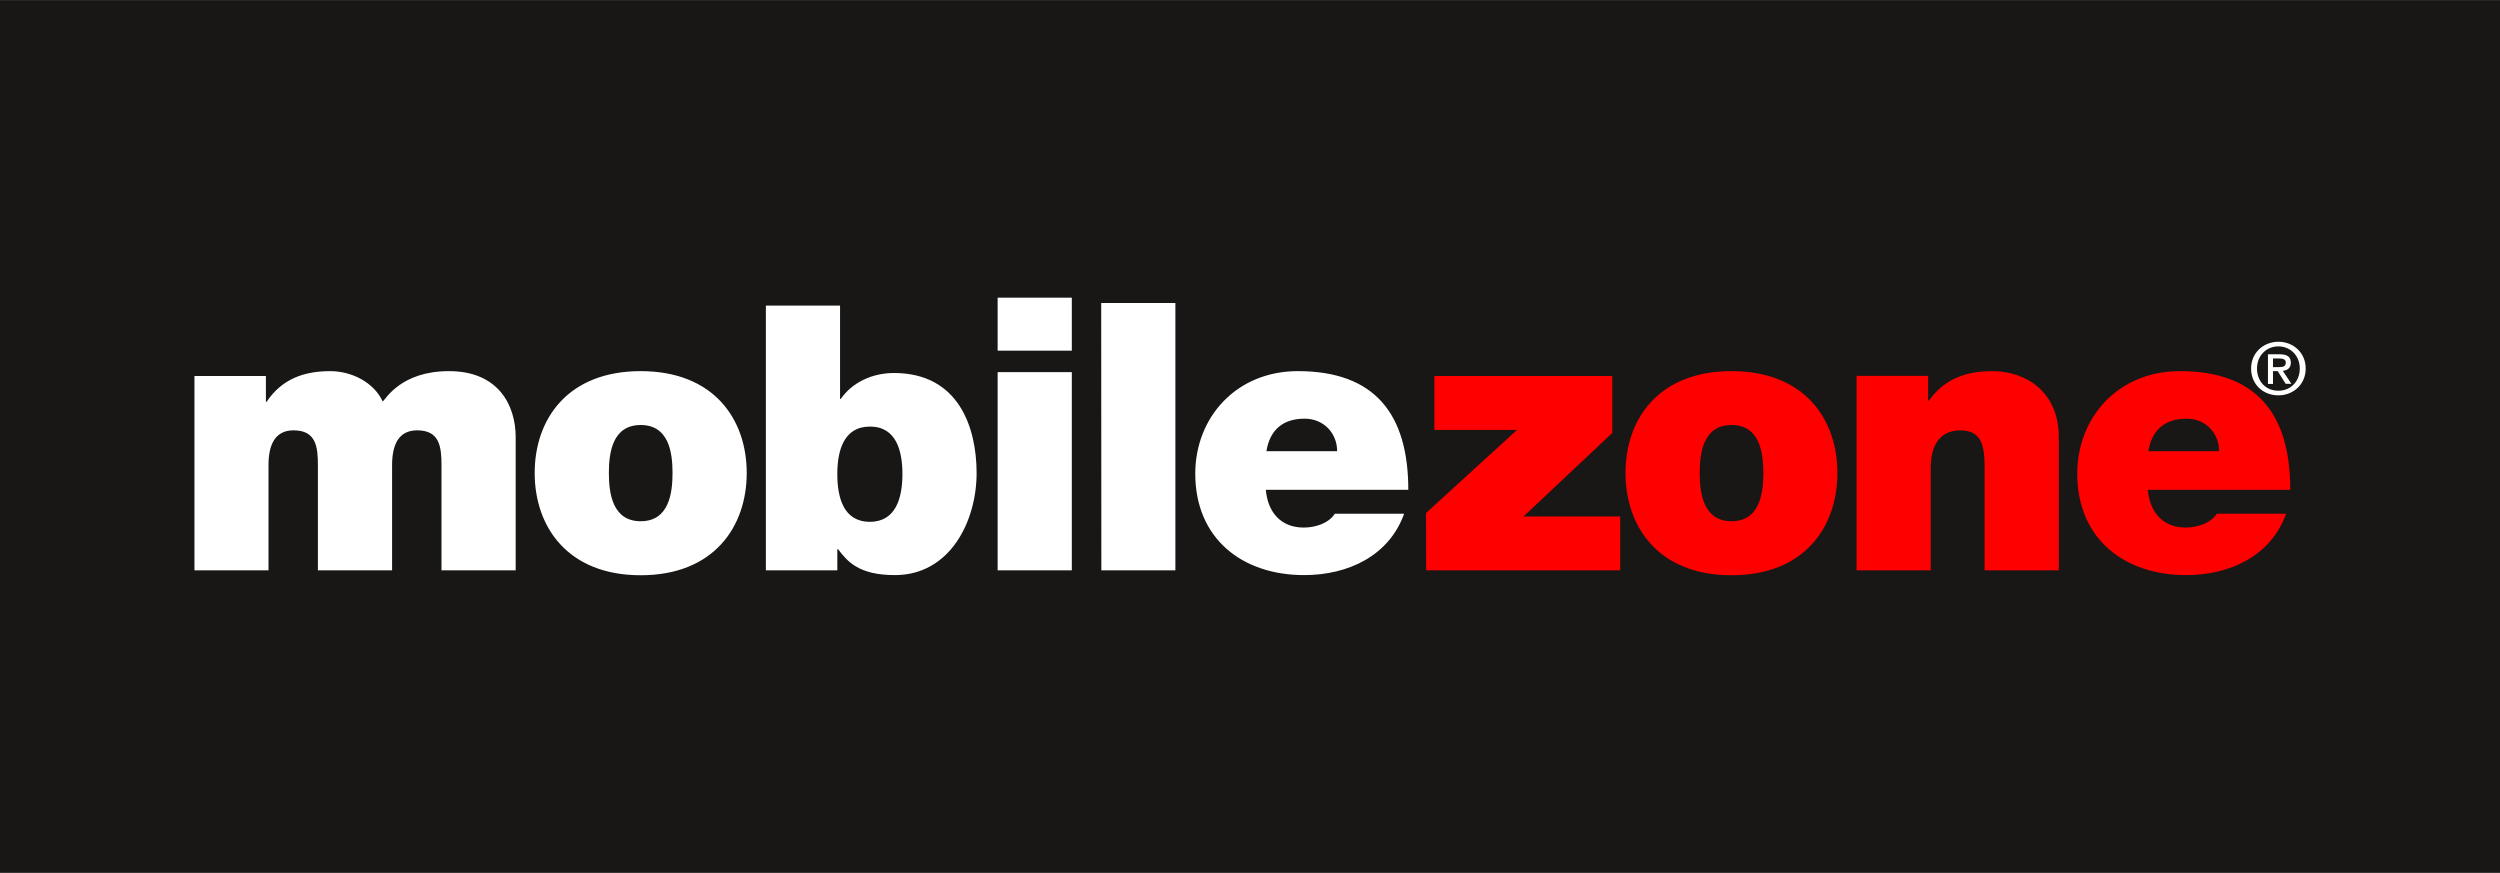 <svg xmlns="http://www.w3.org/2000/svg" version="1.1" id="Layer_1" x="0" y="0" viewBox="0 0 1735.6 605.9" xml:space="preserve" width="1200" height="419"><style>.st0{fill:#fff}.st1{fill:#181716}.st2{fill:red}.st3{display:none}.st4{fill:#9a9a9a}.st4,.st5{display:inline}.st6{fill:none;stroke:#171716;stroke-width:.5;stroke-miterlimit:10}.st7{fill:#171716}.st8{fill:none;stroke:#171716;stroke-width:.501;stroke-miterlimit:10}</style><g id="Logo"><path class="st0" d="M0 0h1735.6v605.9H0z"/><path class="st1" d="M0 0h1735.6v605.9H0z"/><path class="st0" d="M1578 257.6h3.3l5.5 8.8h4l-6-9c3.2-.4 5.6-1.9 5.6-5.6 0-4.2-2.6-5.9-7.8-5.9h-8.1v20.6h3.5v-8.9zm0-2.8v-6h4.2c2.1 0 4.7.3 4.7 2.8 0 3-2.3 3.2-5 3.2h-3.9zm22.7 1c0-11.2-8.8-18.6-18.9-18.6-10.2 0-19 7.4-19 18.6 0 10.6 7.9 18.6 19 18.6 10.1 0 18.9-7.4 18.9-18.6zm-4.1 0c0 9.1-6.5 15.4-14.8 15.4-9.2 0-14.9-6.9-14.9-15.4 0-9 6.5-15.4 14.9-15.4 8.3.1 14.8 6.4 14.8 15.4z"/><path class="st2" d="M990.1 395.9h134.7v-37.4h-67.1l61.6-58V261H995.8v37.4h57.4L990 356.1l.1 39.8zm285.5-67.6c0-37.4-22.9-70.7-73.5-70.7-50.7 0-73.6 33.3-73.6 70.7s22.9 71 73.6 71c50.7 0 73.5-33.6 73.5-71zm-51.4 0c0 14.3-2.6 33.5-22.1 33.5s-22.1-19.2-22.1-33.5 2.6-33.3 22.1-33.3 22.1 19 22.1 33.3zm64.7 67.6h51.5v-71.2c0-21.6 11.7-26 20.5-26 15.1 0 16.9 10.9 16.9 26.5v70.7h51.5v-92.5c0-30.9-22.1-45.8-46.3-45.8-20.5 0-34.3 7-43.9 20.5h-.5v-17.2h-49.7v135zm202.6-82.7c2.3-14.5 11.2-22.6 26.5-22.6 13.3 0 22.6 10.1 22.6 22.6h-49.1zM1590 340c0-52.5-23.1-82.4-76.7-82.4-42.6 0-71.2 32-71.2 71.2 0 45 32.5 70.4 75.6 70.4 30.7 0 59-13.5 69.4-42.6H1539c-4.2 6.5-13.3 9.6-21.6 9.6-16.1 0-25-10.9-26.3-26.2h98.9z"/><path class="st0" d="M134.9 395.9h51.5v-73c0-14 4.4-24.2 17.4-24.2 15.6 0 16.9 11.4 16.9 24.2v73h51.5v-73c0-14 4.4-24.2 17.4-24.2 15.6 0 16.9 11.4 16.9 24.2v73H358v-92.5c0-21.8-11.7-45.8-46.3-45.8-33.5 0-43.9 19.5-46 21.1-6.2-13.5-21.8-21.1-36.4-21.1-18.7 0-33.8 5.7-44.2 21.3h-.5V261H135v134.9h-.1zm383.5-67.6c0-37.4-22.9-70.7-73.6-70.7s-73.6 33.3-73.6 70.7 22.9 71 73.6 71 73.6-33.6 73.6-71zm-51.5 0c0 14.3-2.6 33.5-22.1 33.5s-22.1-19.2-22.1-33.5 2.6-33.3 22.1-33.3 22.1 19 22.1 33.3zm159.6.7c0 16-4.2 33.2-22.6 33.2-18.5 0-22.6-17.2-22.6-33.2 0-15.7 4.2-32.9 22.6-32.9 18.5-.1 22.6 17.2 22.6 32.9zm-94.8 66.9h49.6v-14.7h.5c6.5 8.5 14.3 18 39.5 18 38.2 0 56.7-37.3 56.7-70.8 0-31.4-12.2-69.5-57.4-69.5-15.3 0-29.1 6.7-36.9 18h-.5v-64.8h-51.5v183.8zm160.9 0h51.5V258.3h-51.5v137.6zm51.5-189.3h-51.5v36.8h51.5v-36.8zm20.5 189.3H816V210.3h-51.5l.1 185.6zm114.6-82.7c2.3-14.5 11.2-22.6 26.5-22.6 13.3 0 22.6 10.1 22.6 22.6h-49.1zm98.5 26.8c0-52.5-23.1-82.4-76.7-82.4-42.6 0-71.2 32-71.2 71.2 0 45 32.5 70.4 75.6 70.4 30.7 0 59-13.5 69.4-42.6h-48.1c-4.2 6.5-13.2 9.6-21.6 9.6-16.1 0-25-10.9-26.3-26.2h98.9z"/></g><g id="Schutzzonen" class="st3"><path class="st4" d="M335.6 57.7v-26h-7.2v13l-11.2-11.9h-7.6v23.9h7.2V45.5L328 57.7h7.6zM26.1 57.7v-26h-7.2v13L7.6 32.8H0v23.9h7.2V45.5l11.2 12.2h7.7zM126.3 26.1h26v-7.2h-13l11.9-11.2V0h-23.9v7.2h11.1l-12.2 11.2v7.7h.1zM126.3 117.2h26V110h-13l11.9-11.2v-7.6h-23.9v7.2h11.1l-12.2 11.2v7.6h.1z"/><g class="st5"><path class="st6" d="M26.3 26.1h283"/><path class="st7" d="M26.1 24.5h.5v3.2h-.5zM309.1 24.5h.5v3.2h-.5z"/></g><g class="st5"><path class="st8" d="M309.3 26.1v64.7"/><path class="st7" d="M307.7 25.8h3.3v.5h-3.3zM307.7 90.6h3.3v.5h-3.3z"/></g><g class="st5"><path class="st7" d="M283.7 20.6h-.5v-3h-1.1v-.4h.4c.1 0 .3-.1.4-.1.1-.1.2-.1.3-.2s.1-.2.2-.4h.4l-.1 4.1zM284.9 18.5v-.7c0-.3.1-.5.2-.7s.2-.4.4-.5c.2-.1.5-.2.8-.2s.6.1.8.2c.2.1.3.3.4.5s.2.4.2.7V19c0 .2 0 .3-.1.5 0 .2-.1.3-.1.5-.1.1-.1.3-.2.4s-.2.2-.4.3c-.2.1-.3.1-.6.1-.2 0-.4 0-.6-.1s-.3-.1-.4-.3c-.1-.1-.2-.2-.2-.4-.1-.1-.1-.3-.1-.5s-.1-.3-.1-.5v-.5zm.6 0v.5c0 .2 0 .4.1.6s.1.3.3.4c.1.1.3.2.5.2s.4-.1.5-.2.2-.3.3-.4c.1-.2.1-.4.1-.6v-.5-.3-.4c0-.1 0-.2-.1-.4 0-.1-.1-.2-.1-.3-.1-.1-.1-.2-.2-.2-.1-.1-.2-.1-.4-.1-.1 0-.3 0-.4.1s-.2.1-.2.2c-.1.1-.1.2-.1.3 0 .1-.1.2-.1.4v.4c-.2.1-.2.2-.2.3zM288.5 18.5v-.7c0-.3.1-.5.2-.7s.2-.4.4-.5c.2-.1.5-.2.8-.2s.6.1.8.2c.2.1.3.3.4.5s.2.4.2.7V19c0 .2 0 .3-.1.5 0 .2-.1.3-.1.5-.1.1-.1.3-.2.4s-.2.2-.4.3c-.2.1-.3.1-.6.1s-.4 0-.6-.1-.3-.1-.4-.3c-.1-.1-.2-.2-.2-.4-.1-.1-.1-.3-.1-.5s-.1-.3-.1-.5v-.5zm.6 0v.5c0 .2 0 .4.1.6s.1.3.3.4c.1.1.3.2.5.2s.4-.1.5-.2.2-.3.3-.4c.1-.2.1-.4.1-.6v-.5-.3-.4c0-.1 0-.2-.1-.4 0-.1-.1-.2-.1-.3-.1-.1-.1-.2-.2-.2-.1-.1-.2-.1-.4-.1-.1 0-.3 0-.4.1s-.2.1-.2.2c-.1.1-.1.2-.1.3 0 .1-.1.2-.1.4v.4c-.2.1-.2.2-.2.3zM294.1 17.5h.5v.5c.2-.4.6-.5 1-.5.2 0 .4 0 .5.1.2.1.3.2.3.4.1-.2.2-.3.4-.4.2-.1.4-.1.6-.1s.3 0 .4.1c.1 0 .2.1.3.2.1.1.2.2.2.3 0 .1.1.3.1.4v2.3h-.4v-2-.3c0-.1 0-.2-.1-.2 0-.1-.1-.1-.2-.1s-.2-.1-.3-.1c-.2 0-.4.1-.6.2-.1.1-.2.3-.2.6v1.9h-.6v-2-.3c0-.1 0-.2-.1-.2 0-.1-.1-.1-.2-.1s-.2-.1-.3-.1c-.2 0-.3 0-.4.1s-.2.1-.3.2-.1.2-.1.3v2.1h-.5v-3.3zM299.5 17.5h.5v.5c.2-.4.6-.5 1-.5.2 0 .4 0 .5.1.2.1.3.2.3.4.1-.2.2-.3.4-.4.2-.1.4-.1.6-.1s.3 0 .4.1c.1 0 .2.1.3.2.1.1.2.2.2.3 0 .1.1.3.1.4v2.3h-.5v-2-.3c0-.1 0-.2-.1-.2 0-.1-.1-.1-.2-.1s-.2-.1-.3-.1c-.2 0-.4.1-.6.2-.1.1-.2.3-.2.6v1.9h-.5v-2-.3c0-.1 0-.2-.1-.2 0-.1-.1-.1-.2-.1s-.2-.1-.3-.1c-.2 0-.3 0-.4.1s-.2.1-.3.2c-.1.1-.1.2-.1.3v2.1h-.5v-3.3z"/></g><g class="st5"><path class="st7" d="M315.3 86.6c-.2 0-.4 0-.6-.1s-.3-.1-.5-.3c-.1-.1-.2-.3-.3-.4-.1-.2-.1-.4-.1-.6s0-.4.1-.5c.1-.2.1-.3.2-.4s.2-.2.4-.3c.2-.1.3-.1.5-.1s.4 0 .5.1.3.1.4.2l.3.3c.1.1.2.3.3.4.1.1.2.3.2.4.1.1.2.3.2.4l.3.3c.1.1.2.1.4.2V84h.5v2.8c-.3 0-.5-.1-.6-.1-.2-.1-.3-.2-.5-.3-.1-.1-.2-.2-.3-.4-.1-.1-.2-.3-.3-.4-.1-.2-.2-.3-.3-.5l-.3-.3c-.1-.1-.2-.2-.3-.2-.1 0-.2-.1-.4-.1-.1 0-.2 0-.3.1-.1 0-.2.1-.2.2-.1.1-.1.2-.2.3 0 .1-.1.2-.1.3 0 .1 0 .3.1.4s.1.2.2.3c.1.1.2.1.3.1h.4v.4zM315.6 82v-.2-.3c0-.1-.1-.2-.1-.3l-.2-.2c-.1 0-.2-.1-.3-.1-.2 0-.4.1-.5.2s-.2.3-.2.5c0 .1 0 .3.1.4 0 .1.1.2.2.2.1.1.2.1.3.1h.4v.5c-.2 0-.4 0-.6-.1s-.3-.1-.4-.2-.2-.2-.3-.4c-.1-.2-.1-.3-.1-.6 0-.2 0-.4.1-.5 0-.2.1-.3.2-.4s.2-.2.4-.3c.1-.1.3-.1.5-.1s.4.1.5.2c.2.1.3.3.3.4.1-.3.2-.5.4-.6.2-.1.4-.2.7-.2.2 0 .4 0 .6.1s.3.2.4.3c.1.1.2.3.2.5.1.2.1.4.1.6s0 .4-.1.6-.2.3-.3.5c-.1.1-.3.2-.4.3-.2.1-.4.1-.6.1v-.5c.3 0 .5-.1.7-.2.2-.2.3-.4.3-.7 0-.1 0-.2-.1-.4 0-.1-.1-.2-.2-.3-.1-.1-.2-.2-.3-.2-.1 0-.2-.1-.3-.1-.1 0-.2 0-.4.1-.1 0-.2.1-.3.2-.1.1-.1.2-.2.3 0 .1-.1.2-.1.4v.3l-.4.1zM315 77.5V77h.5c-.4-.2-.5-.6-.5-1 0-.2 0-.4.1-.5.1-.2.2-.3.4-.3-.2-.1-.3-.2-.4-.4-.1-.2-.1-.4-.1-.6s0-.3.1-.4c0-.1.1-.2.2-.3.1-.1.2-.2.3-.2.1 0 .3-.1.4-.1h2.3v.5H316c-.1 0-.2 0-.2.1-.1 0-.1.1-.1.2s-.1.2-.1.3c0 .2.1.4.2.6.1.1.3.2.6.2h1.9v.5H316c-.1 0-.2 0-.2.1-.1 0-.1.1-.1.2s-.1.2-.1.3c0 .2 0 .3.1.4s.1.2.2.3c.1.1.2.1.3.1h2.1v.5H315zM315 72.1v-.5h.5c-.4-.2-.5-.6-.5-1 0-.2 0-.4.1-.5.1-.2.2-.3.4-.3-.2-.1-.3-.2-.4-.4-.1-.2-.1-.4-.1-.6s0-.3.1-.4c0-.1.1-.2.2-.3.1-.1.2-.2.3-.2.1 0 .3-.1.4-.1h2.3v.5H316c-.1 0-.2 0-.2.1-.1 0-.1.1-.1.2s-.1.2-.1.3c0 .2.1.4.2.6.1.1.3.2.6.2h1.9v.5H316c-.1 0-.2 0-.2.1-.1 0-.1.1-.1.2s-.1.2-.1.3c0 .2 0 .3.1.4s.1.2.2.3c.1.1.2.1.3.1h2.1v.5H315z"/></g></g></svg>